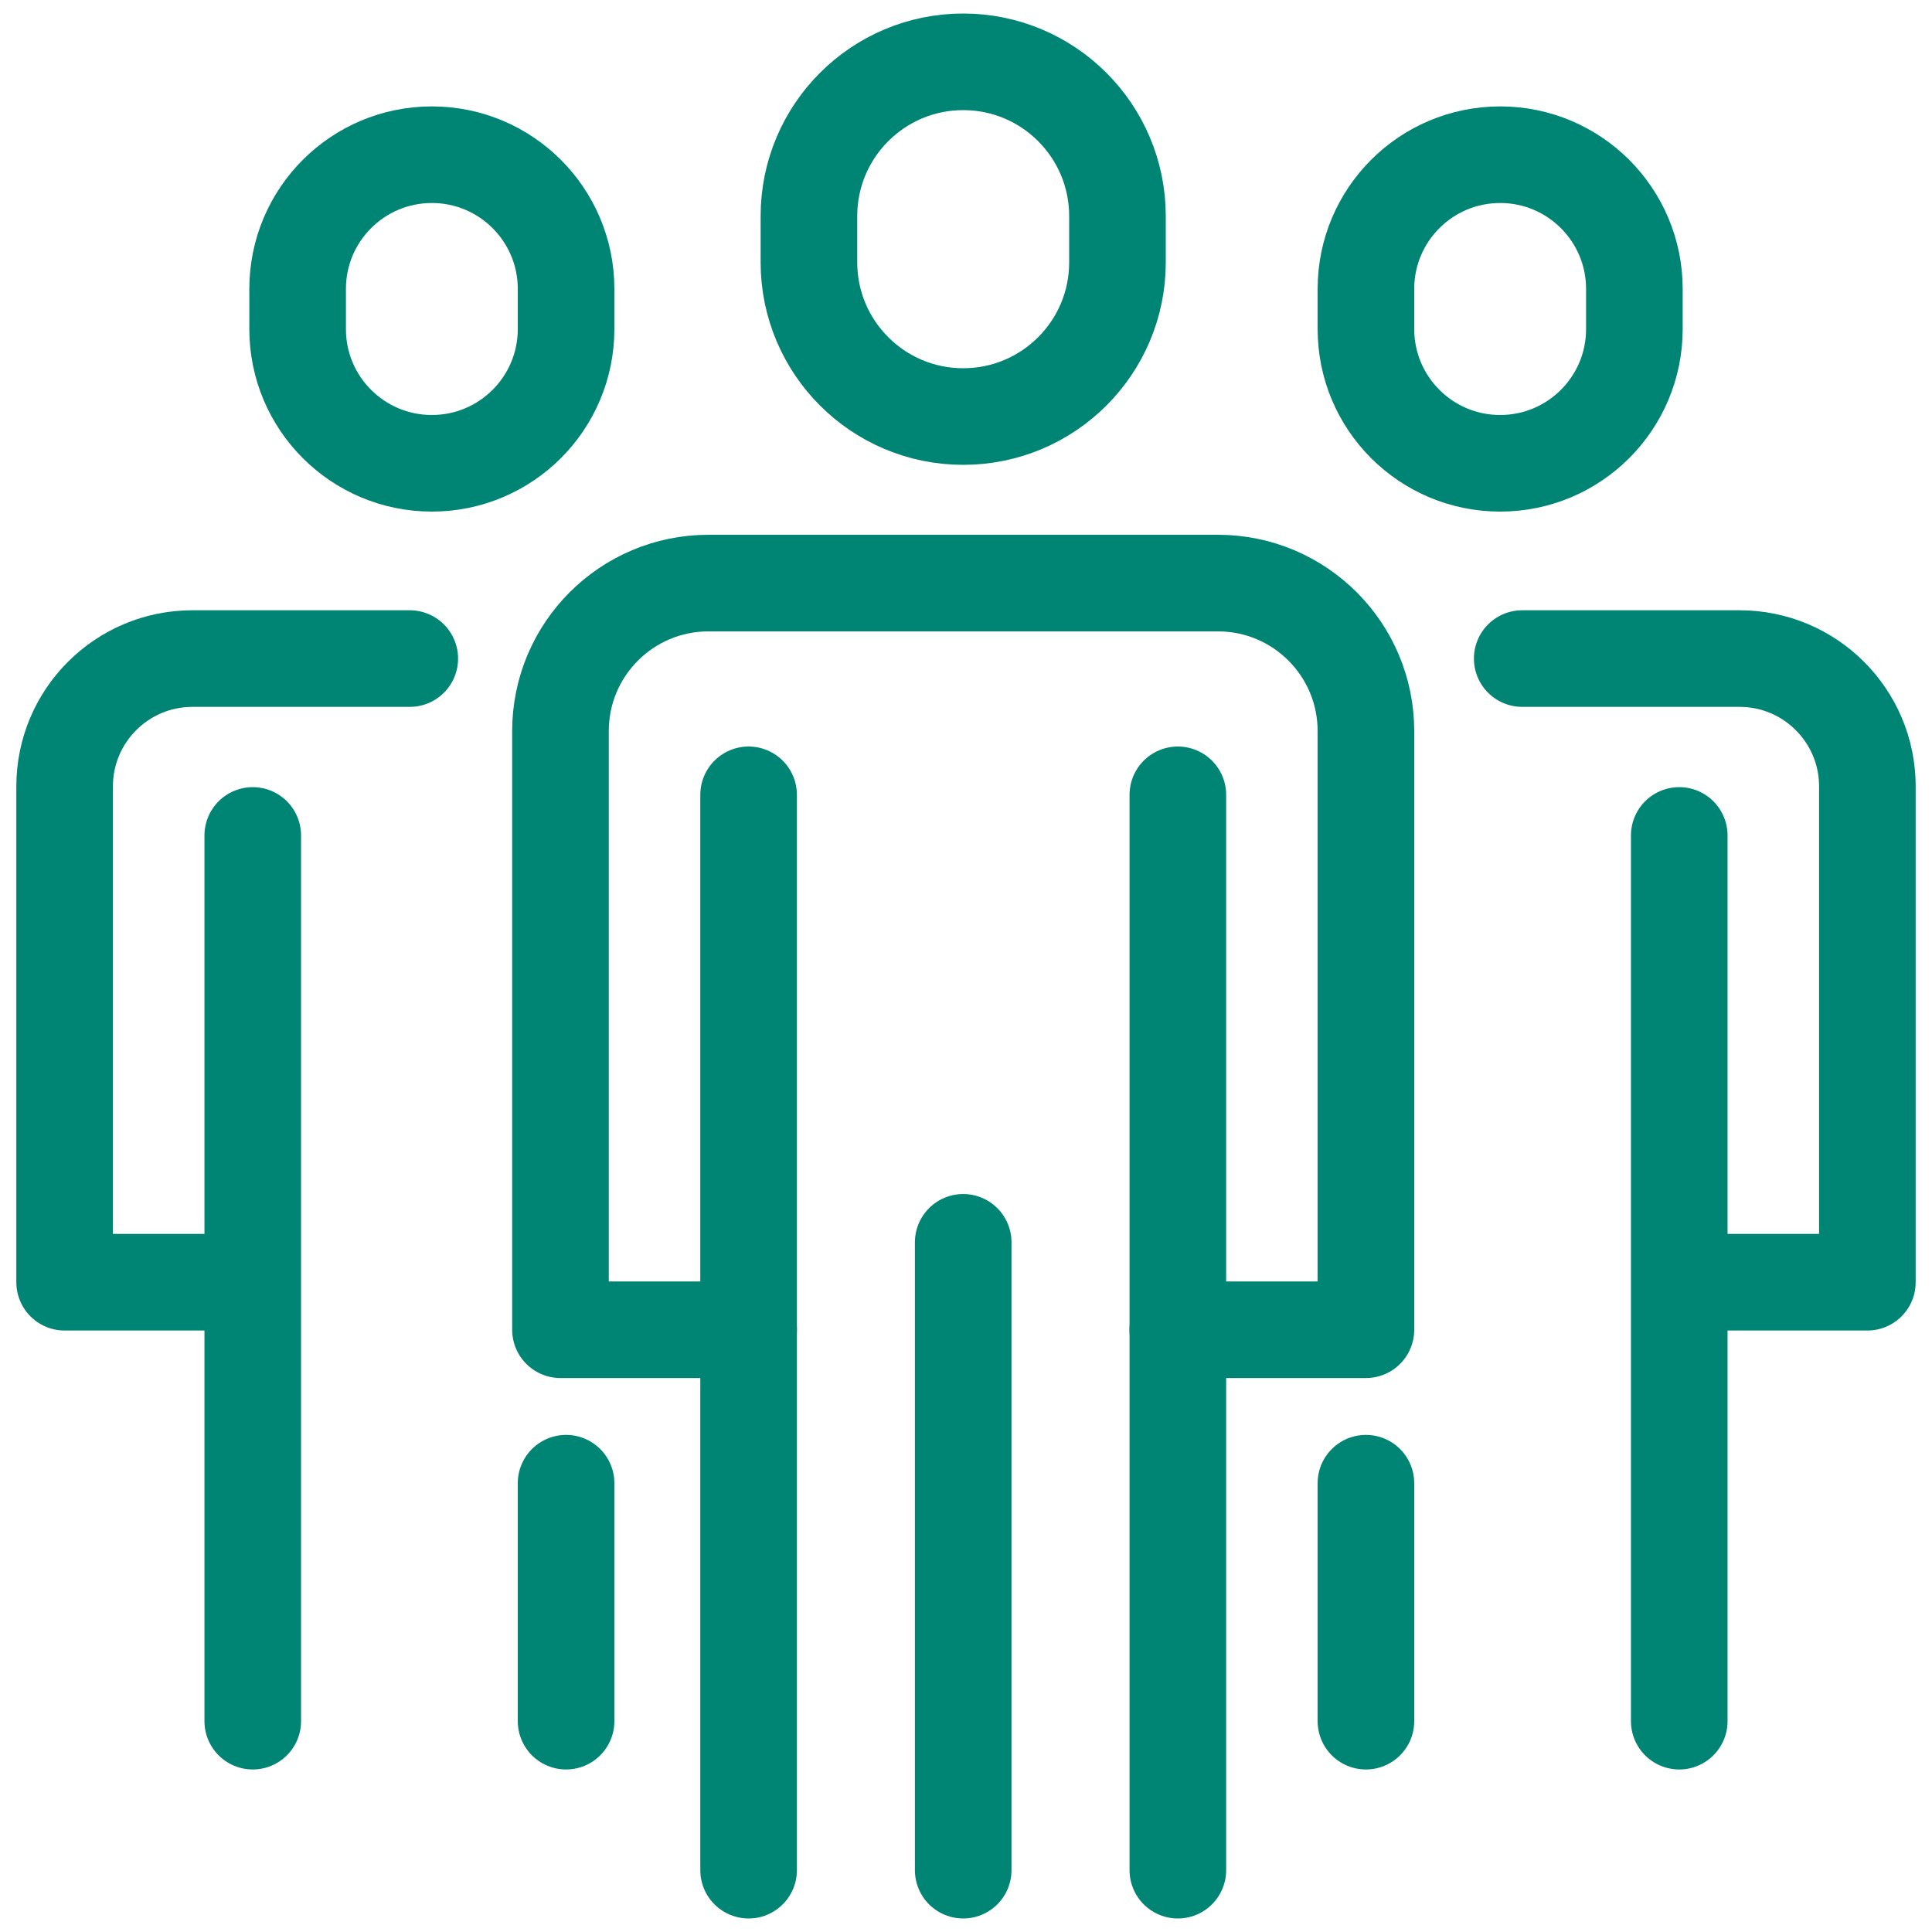<?xml version="1.0" encoding="utf-8"?>
<!DOCTYPE svg PUBLIC "-//W3C//DTD SVG 1.1//EN" "http://www.w3.org/Graphics/SVG/1.1/DTD/svg11.dtd">
<svg class="emc-icon icon-sm icon-relationships" role="graphics-symbol" aria-label="Relationships Icon" focusable="false" xmlns="http://www.w3.org/2000/svg" viewBox="0 0 40 40" fill="none">
  <defs>
    <style type="text/css">
      .teal-600{fill:none;stroke:#008575;stroke-width:2;stroke-linecap:round;stroke-linejoin:round;stroke-miterlimit:10;}
    </style>
    <link href="https://ux-cdn.emcins.com/dist/css/v2/svg.css" type="text/css" rel="stylesheet" xmlns="http://www.w3.org/1999/xhtml"/>
  </defs>
	<polyline class="teal-600" points="15.499,38.72 15.499,27.889 15.499,20.894 15.499,16.456 	"/>
	<polyline class="teal-600" points="24.386,16.456 24.386,20.927 24.386,27.889 24.386,38.72 	"/>
	<line class="teal-600" x1="19.942" y1="38.72" x2="19.942" y2="25.721"/>
	<path class="teal-600" d="M15.499,27.531h-3.895V15.136c0-1.692,1.372-3.064,3.064-3.064h10.548
		c1.692,0,3.064,1.372,3.064,3.064V27.531h-3.895"/>
	<polyline class="teal-600" points="5.233,35.635 5.233,26.846 5.233,21.004 5.233,17.297 	"/>
	<line class="teal-600" x1="11.72" y1="30.708" x2="11.72" y2="35.635"/>
	<path class="teal-600" d="M5.157,26.547H1.338V16.281c0-1.461,1.185-2.646,2.646-2.646h4.5"/>
	<path class="teal-600" d="M19.942,8.624L19.942,8.624c-1.764,0-3.194-1.43-3.194-3.194V4.474
		c0-1.764,1.43-3.194,3.194-3.194l0,0c1.764,0,3.194,1.43,3.194,3.194v0.956
		C23.137,7.194,21.706,8.624,19.942,8.624z"/>
	<path class="teal-600" d="M8.941,9.592L8.941,9.592c-1.535,0-2.779-1.244-2.779-2.779v-0.831
		c0-1.535,1.244-2.779,2.779-2.779l0,0c1.535,0,2.779,1.244,2.779,2.779v0.831
		C11.72,8.348,10.475,9.592,8.941,9.592z"/>
	<polyline class="teal-600" points="34.767,35.635 34.767,26.846 34.767,21.004 34.767,17.297 	"/>
	<line class="teal-600" x1="28.28" y1="30.708" x2="28.28" y2="35.635"/>
	<path class="teal-600" d="M34.843,26.547h3.819V16.281c0-1.461-1.185-2.646-2.646-2.646h-4.5"/>
	<path class="teal-600" d="M31.059,9.592L31.059,9.592c1.535,0,2.779-1.244,2.779-2.779v-0.831
		c0-1.535-1.244-2.779-2.779-2.779l0,0c-1.535,0-2.779,1.244-2.779,2.779v0.831
		C28.28,8.348,29.524,9.592,31.059,9.592z"/>
</svg>
